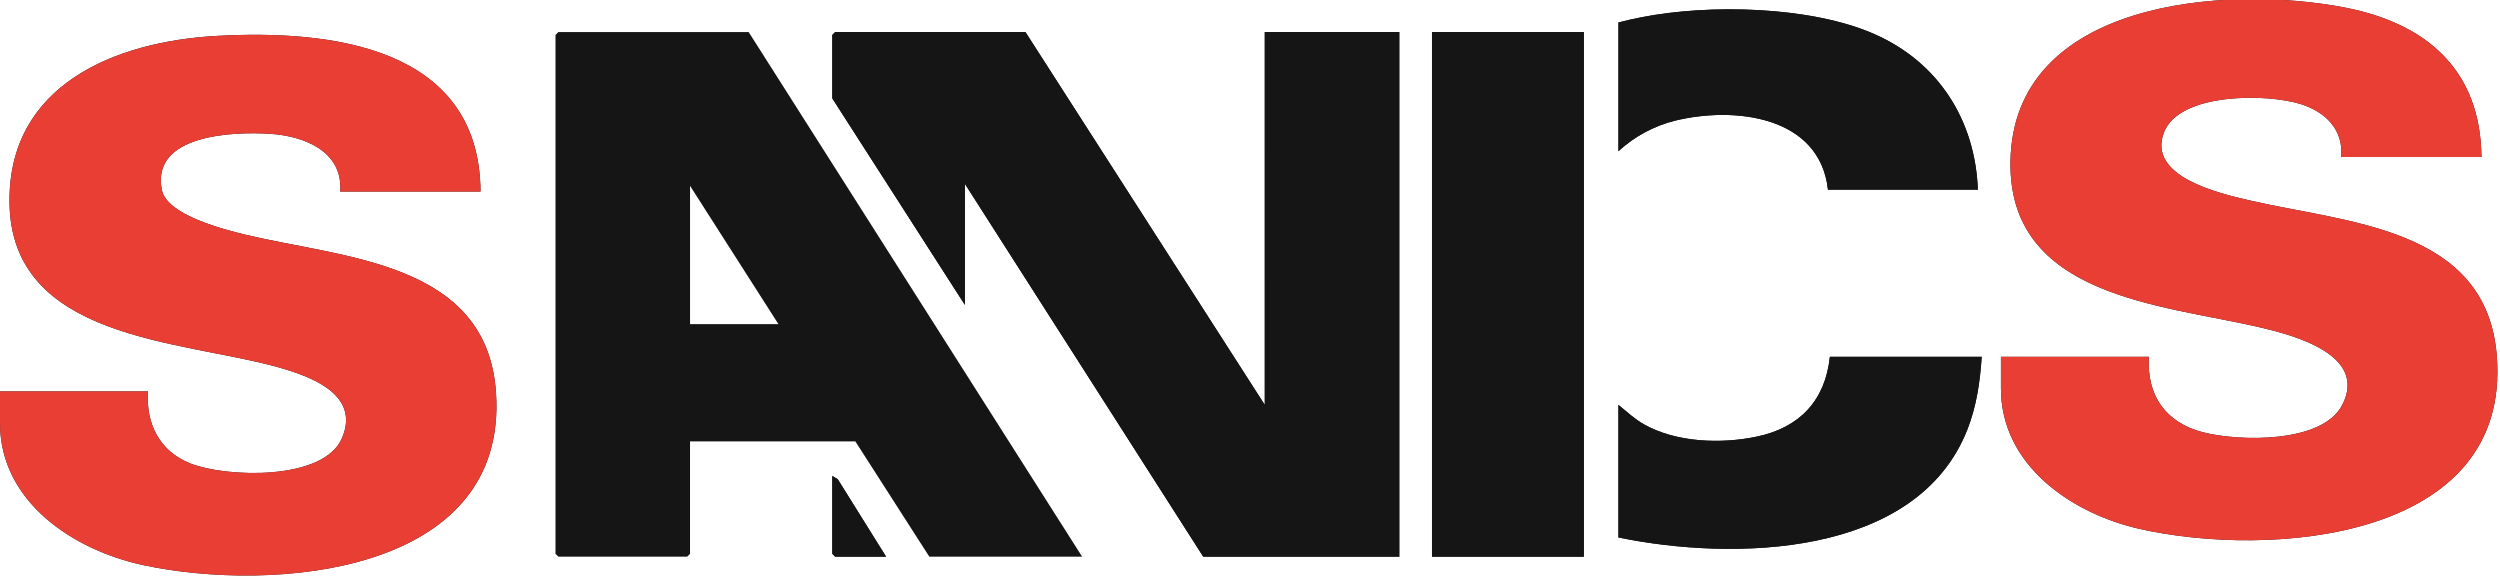 <?xml version="1.0" encoding="UTF-8"?>
<svg id="_レイヤー_1" data-name="レイヤー_1" xmlns="http://www.w3.org/2000/svg" xmlns:xlink="http://www.w3.org/1999/xlink" version="1.1" viewBox="0 0 1020 235">
  <!-- Generator: Adobe Illustrator 29.3.0, SVG Export Plug-In . SVG Version: 2.1.0 Build 146)  -->
  <defs>
    <style>
      .st0 {
        fill: none;
      }

      .st1 {
        fill: #151515;
      }

      .st2 {
        mix-blend-mode: soft-light;
      }

      .st2, .st3 {
        isolation: isolate;
      }

      .st4 {
        fill: #e83e34;
      }

      .st5 {
        clip-path: url(#clippath);
      }
    </style>
    <clipPath id="clippath">
      <rect class="st0" y="-.368" width="1018.957" height="235.186"/>
    </clipPath>
  </defs>
  <g id="_スクロールグループ_9" data-name="スクロールグループ_9" class="st3">
    <g id="_グループ_76" data-name="グループ_76" class="st2">
      <g class="st5">
        <g id="_グループ_75" data-name="グループ_75">
          <path id="_パス_159" data-name="パス_159" class="st1" d="M1012.44,64.046h-57.25c1.04-11.151-6.421-18.389-16.465-21.565-13.82-4.374-49.625-4.784-55.856,11.591-6.849,18,22.244,24.717,34.67,27.625,39.76,9.3,97,10.806,101.161,63.513,5.95,75.4-92.86,82.594-145.861,70.561-27.423-6.228-56.456-25.819-56.456-57.245v-12.94h60.385c-1.009,15.821,6.874,26.9,22.128,30.8,14.633,3.744,48.6,4.628,56.734-11.151,10.622-20.602-20.14-28.57-34.152-31.809-39.776-9.2-102-12.385-101.216-67.444C821.202-.006,908.512-6.339,956.92,3.122c33.135,6.476,55.136,25.418,55.52,60.924"/>
          <path id="_パス_160" data-name="パス_160" class="st1" d="M196.056,78.158h-57.25c1.194-16.481-14.774-22.661-28.585-23.559-14.779-.961-48.843.164-44.168,22.987,2.093,10.213,25.52,16.11,34.318,18.222,39.813,9.553,98.3,10.933,101.99,64.254,5.149,74.384-91.307,81.892-144.185,70.452C30.172,224.454,0,204.862,0,172.637v-12.939h60.385c-.931,13.2,4.753,24.46,17.266,29.389,14.7,5.791,54.358,7.124,61.853-10.266,7.75-17.979-12.871-25.316-26.407-29.093-39.225-10.94-108.7-11-109.232-67.248C3.415,34.515,47.09,16.974,88.232,14.656c46.43-2.614,107.4,4.232,107.824,63.5"/>
          <path id="_パス_161" data-name="パス_161" class="st1" d="M516.022,165.188V13.082h54.9v214.047h-79.996l-97.243-152.106v49.394l-54.113-84.285V14.258l1.176-1.176h77.639l97.637,152.106Z"/>
          <rect id="_長方形_39" data-name="長方形_39" class="st1" x="584.249" y="13.082" width="61.955" height="214.047"/>
          <path id="_パス_162" data-name="パス_162" class="st1" d="M808.541,145.586c-.69,10.245-2.107,20.188-5.9,29.78-20.672,52.337-95.826,53.527-142.324,43.92v-54.1c3.394,2.741,6.6,5.814,10.456,7.97,13.258,7.423,31.427,8.034,46.018,4.976,17.425-3.654,27.9-14.666,29.79-32.547h61.96Z"/>
          <path id="_パス_163" data-name="パス_163" class="st1" d="M806.971,77.375h-61.17c-3.3-30.084-38.088-34.059-62.288-28.169-8.659,2.145-16.637,6.442-23.193,12.492V9.162c3.059-.808,6.152-1.489,9.266-2.1,27.744-5.483,69.237-4.621,95.317,6.916,26.011,11.507,41,35.059,42.068,63.4"/>
          <path id="_パス_164" data-name="パス_164" class="st1" d="M361.529,227.128h-20.782l-1.176-1.176v-31.753l2.223,1.306,19.735,31.623Z"/>
          <path id="_パス_165" data-name="パス_165" class="st1" d="M745.801,77.375h61.17c-1.067-28.338-16.057-51.89-42.068-63.4-26.08-11.534-67.573-12.396-95.317-6.917-3.114.616-6.208,1.3-9.266,2.1v52.54c6.557-6.048,14.534-10.343,23.193-12.487,24.2-5.89,58.984-1.915,62.288,28.169"/>
          <path id="_パス_166" data-name="パス_166" class="st1" d="M516.022,165.188L418.386,13.082h-77.639l-1.176,1.176v25.874l54.112,84.284v-49.393l97.243,152.106h79.991V13.082h-54.9l.005,152.106Z"/>
          <path id="_パス_167" data-name="パス_167" class="st4" d="M100.374,95.805c-8.8-2.112-32.225-8.007-34.318-18.222-4.676-22.82,29.388-23.945,44.167-22.984,13.809.9,29.78,7.078,28.586,23.559h57.25c-.431-59.269-61.394-66.115-107.824-63.5C47.092,16.974,3.415,34.515,3.867,82.481c.528,56.247,70.008,56.307,109.232,67.25,13.536,3.774,34.156,11.111,26.407,29.09-7.495,17.391-47.159,16.057-61.853,10.266-12.512-4.929-18.197-16.182-17.266-29.382H0v12.936c0,32.225,30.172,51.818,58.176,57.877,52.881,11.44,149.337,3.931,144.185-70.452-3.691-53.321-62.177-54.7-101.987-64.254"/>
          <path id="_パス_168" data-name="パス_168" class="st1" d="M339.571,194.198v31.753l1.176,1.176h20.783l-19.737-31.62-2.222-1.309Z"/>
          <rect id="_長方形_40" data-name="長方形_40" class="st1" x="584.251" y="13.082" width="61.955" height="214.047"/>
          <path id="_パス_169" data-name="パス_169" class="st1" d="M716.794,178.133c-14.591,3.059-32.758,2.447-46.016-4.976-3.853-2.156-7.064-5.226-10.459-7.97v54.1c46.5,9.606,121.654,8.416,142.326-43.92,3.788-9.593,5.2-19.535,5.895-29.78h-61.954c-1.892,17.882-12.366,28.893-29.792,32.547"/>
          <path id="_パス_170" data-name="パス_170" class="st4" d="M1018.7,145.206c-4.158-52.707-61.4-54.21-101.161-63.513-12.427-2.908-41.519-9.625-34.67-27.625,6.231-16.374,42.036-15.962,55.856-11.591,10.042,3.179,17.5,10.415,16.465,21.565h57.25c-.385-35.5-22.385-54.448-55.52-60.924-48.408-9.457-135.718-3.127-136.658,62.863-.785,55.057,61.441,58.245,101.216,67.442,14.01,3.242,44.775,11.2,34.152,31.811-8.134,15.779-42.1,14.895-56.733,11.151-15.254-3.9-23.137-14.98-22.128-30.8h-60.388v12.937c0,31.427,29.035,51.019,56.458,57.245,53,12.035,151.812,4.841,145.861-70.561"/>
          <path id="_パス_171" data-name="パス_171" class="st1" d="M227.818,13.082l-1.176,1.176v211.695l1.176,1.176h52.538l1.176-1.176v-45.868h67.444l30.192,47.044h62.346L305.456,13.082h-77.638ZM281.537,132.259v-56.451l36.073,56.451h-36.073Z"/>
        </g>
      </g>
    </g>
  </g>
</svg>